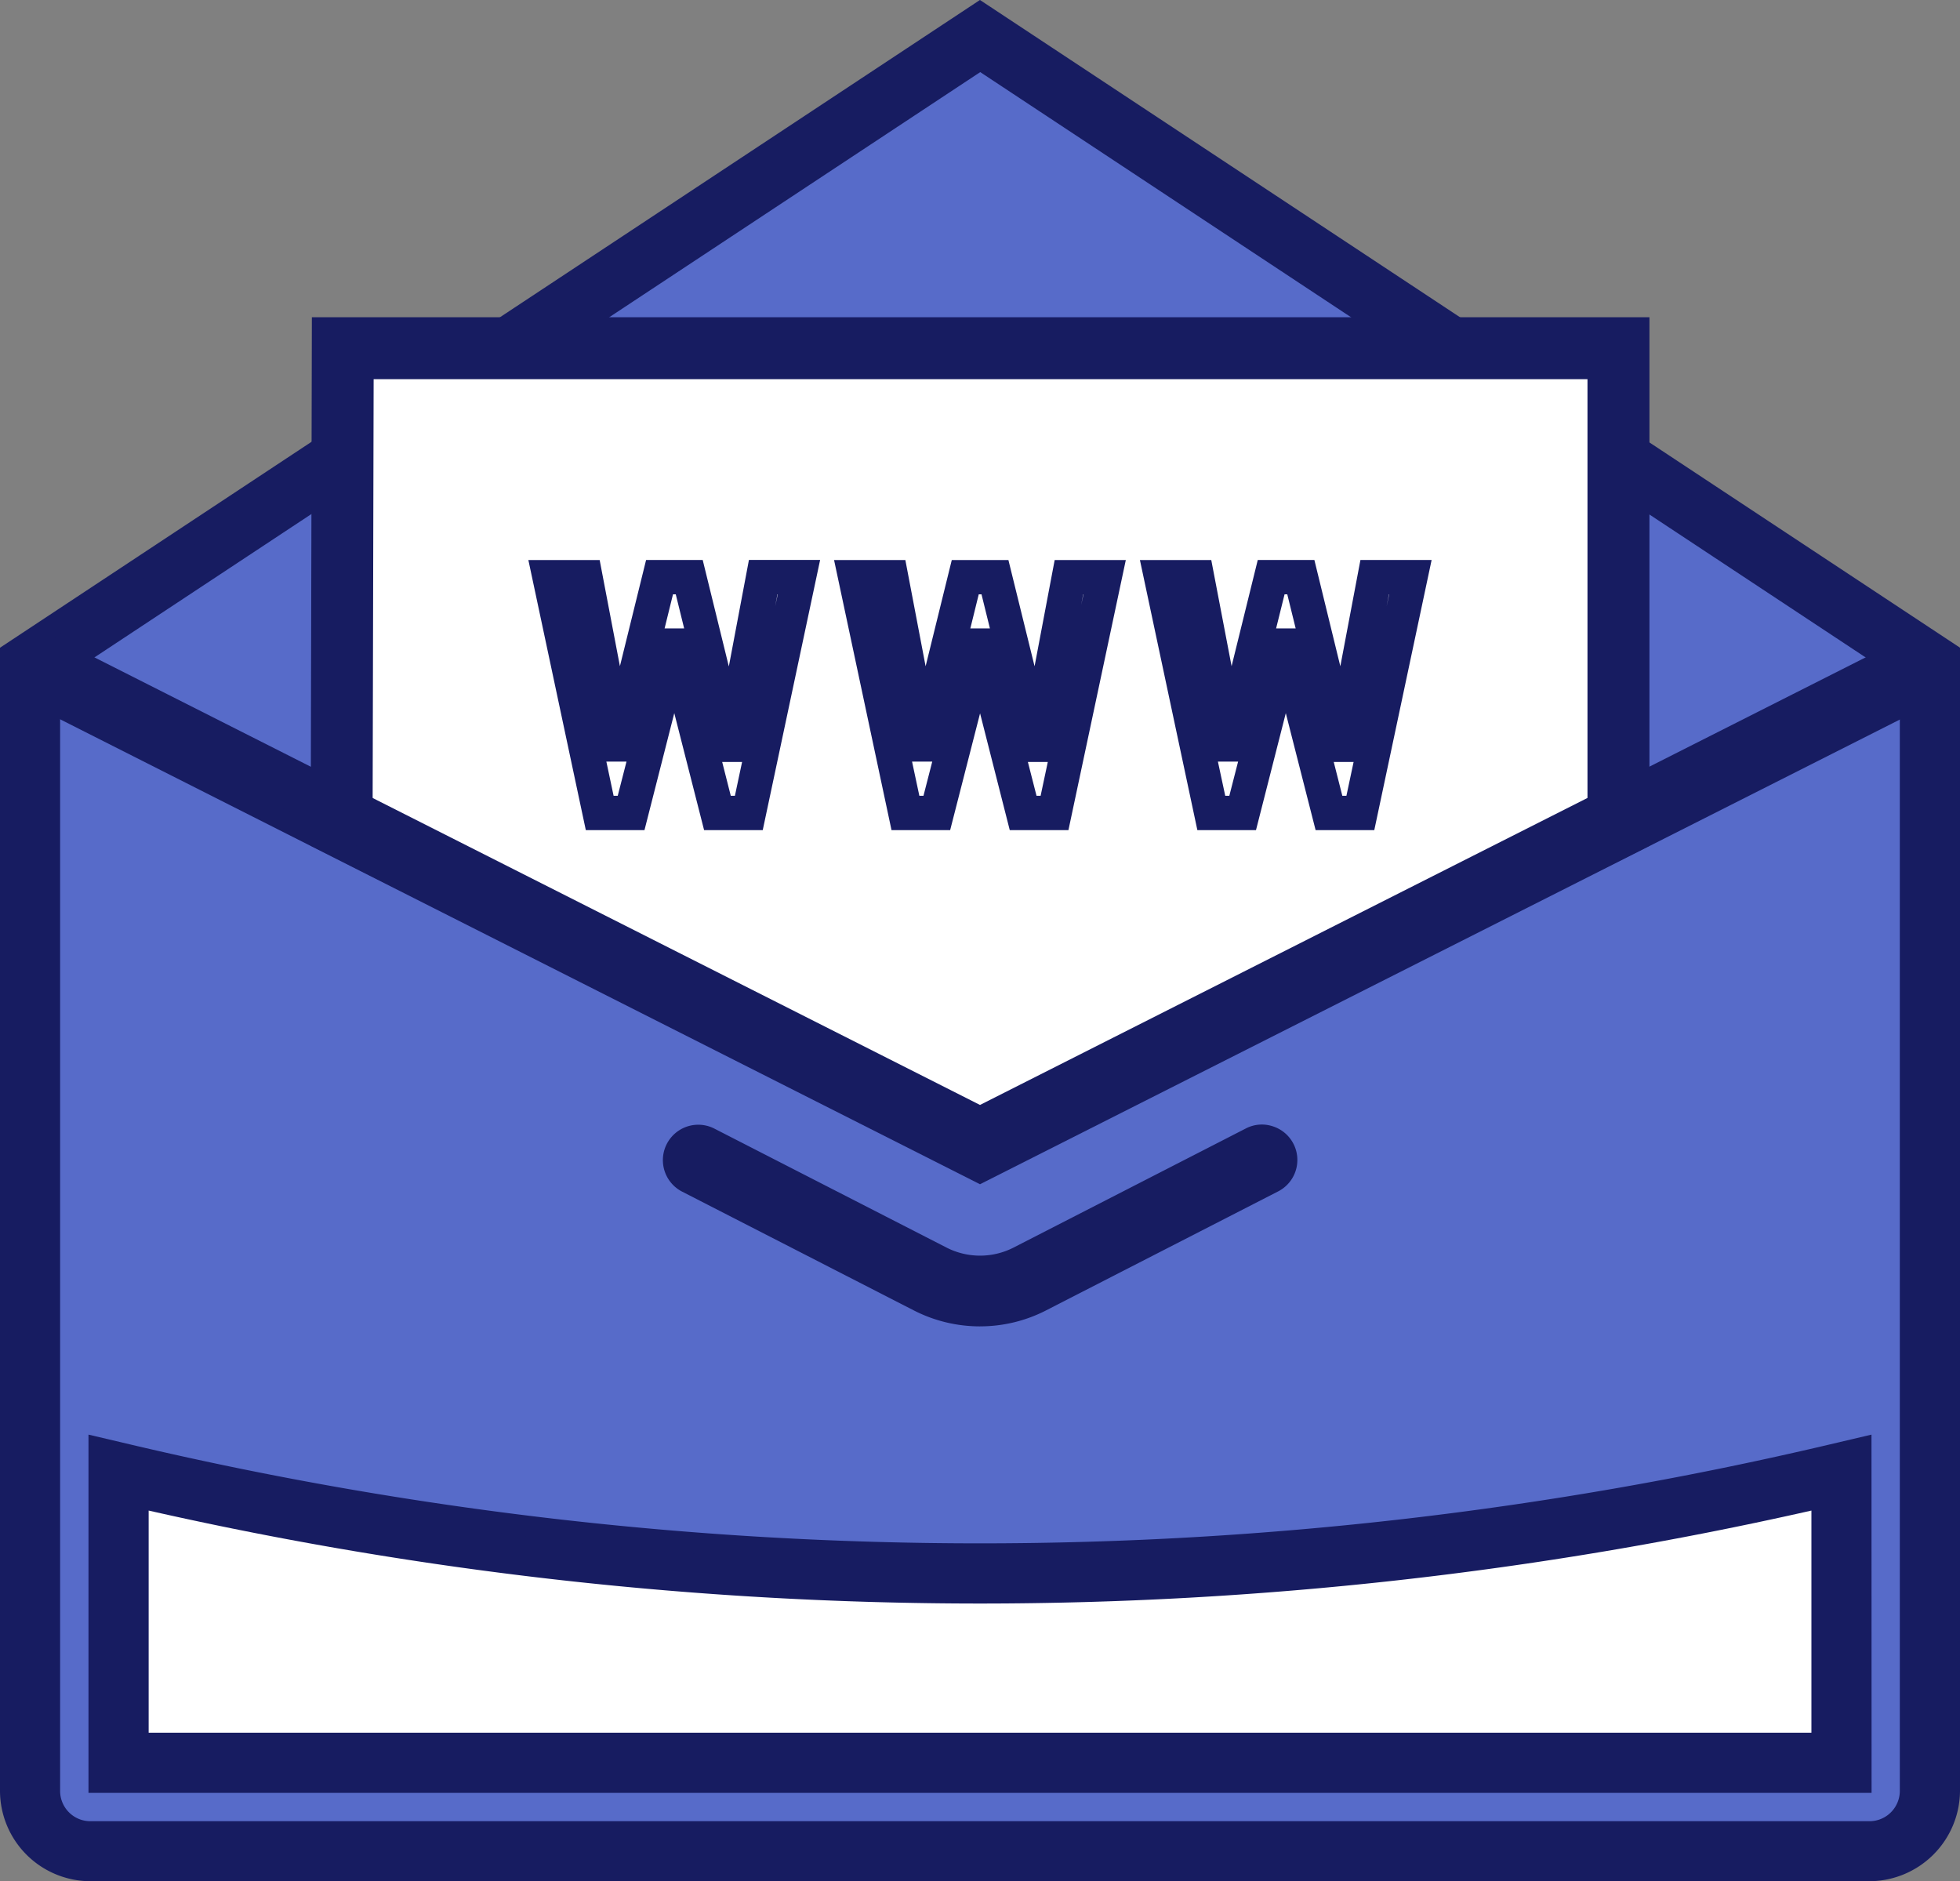 <svg xmlns="http://www.w3.org/2000/svg" xmlns:xlink="http://www.w3.org/1999/xlink" width="111.754" height="107.249" viewBox="0 0 111.754 107.249">
  <rect x="0" y="0" width="111.754" height="107.249" fill="#808080" stroke="none"/>
  <defs>
    <clipPath id="clip-path">
      <rect id="長方形_24561" data-name="長方形 24561" width="111.754" height="107.249" fill="none"/>
    </clipPath>
  </defs>
  <g id="グループ_18688" data-name="グループ 18688" clip-path="url(#clip-path)">
    <path id="パス_10864" data-name="パス 10864" d="M4.758,106.2a4.556,4.556,0,0,1-4.541-4.524V36.788L55.493.255l55.276,36.531v64.876a4.565,4.565,0,0,1-4.555,4.527H4.758Z" transform="translate(0.384 0.45)" fill="#171c61"/>
    <path id="パス_10865" data-name="パス 10865" d="M106.6,107.252H5.142A5.162,5.162,0,0,1,0,102.143V36.929L55.874,0l.332.219,55.548,36.708v65.2a5.181,5.181,0,0,1-5.156,5.125M1.2,37.577v64.56a3.961,3.961,0,0,0,3.94,3.912H106.576a3.98,3.98,0,0,0,3.979-3.929V37.574L55.888,1.44Z" transform="translate(0 -0.001)" fill="#171c61"/>
    <path id="パス_10866" data-name="パス 10866" d="M1.238,36.147V99.505a1.726,1.726,0,0,0,1.722,1.7H104.4a1.734,1.734,0,0,0,1.733-1.7V36.144L53.7,1.485Z" transform="translate(2.19 2.626)" fill="#576bc9"/>
    <path id="パス_10867" data-name="パス 10867" d="M7.034,34.439,7.1,7.17H79.838V34.439l-36.4,18.2Z" transform="translate(12.443 12.683)" fill="#fff"/>
    <path id="パス_10868" data-name="パス 10868" d="M44.566,55.744,6.4,36.658,6.468,6.532H82.733V36.661ZM9.932,34.479,44.566,51.8,79.2,34.476V10.065H9.99Z" transform="translate(11.314 11.554)" fill="#171c61"/>
    <path id="パス_10869" data-name="パス 10869" d="M55,43.348.5,15.808,1.771,13.28,55,40.178l53.222-26.9,1.276,2.528Z" transform="translate(0.88 23.491)" fill="#171c61"/>
    <path id="パス_10870" data-name="パス 10870" d="M55.513,44.539.206,16.587l1.819-3.6L55.513,40.018,109,12.99l1.819,3.6-.534.282ZM1.82,16.055,55.513,43.188l53.692-27.133-.731-1.451L55.513,41.366,2.557,14.6Z" transform="translate(0.364 22.977)" fill="#171c61"/>
    <path id="パス_10871" data-name="パス 10871" d="M31.36,33.68a7.652,7.652,0,0,1-3.481-.847L14.633,26.043a1.415,1.415,0,1,1,1.29-2.52L29.167,30.31a4.8,4.8,0,0,0,4.383,0l13.241-6.787a1.415,1.415,0,1,1,1.29,2.52L34.84,32.833a7.652,7.652,0,0,1-3.481.847" transform="translate(24.52 41.335)" fill="#171c61"/>
    <path id="パス_10872" data-name="パス 10872" d="M31.744,34.661a8.274,8.274,0,0,1-3.755-.9L14.743,26.971a2.018,2.018,0,0,1,1.836-3.594l13.249,6.789a4.2,4.2,0,0,0,3.832,0L46.9,23.377a1.98,1.98,0,0,1,1.537-.122,2.014,2.014,0,0,1,.3,3.713L35.5,33.755a8.233,8.233,0,0,1-3.755.905M15.668,24.366a.812.812,0,0,0-.377,1.537l13.247,6.787a7.161,7.161,0,0,0,6.413,0L48.192,25.9a.814.814,0,0,0-.737-1.451L34.209,31.238a5.415,5.415,0,0,1-4.931,0L16.033,24.452a.8.8,0,0,0-.374-.086Z" transform="translate(24.135 40.958)" fill="#171c61"/>
    <path id="パス_10873" data-name="パス 10873" d="M102.5,48.879H2.039V29.812l1.739.413a211.654,211.654,0,0,0,96.985,0l1.739-.413Z" transform="translate(3.607 52.734)" fill="#171c61"/>
    <path id="パス_10874" data-name="パス 10874" d="M103.489,49.965H1.822V29.539l2.481.584a210.982,210.982,0,0,0,96.7,0l2.481-.584ZM3.026,48.764h99.258V31.056l-1,.238a212.227,212.227,0,0,1-97.259,0l-1-.238Z" transform="translate(3.223 52.251)" fill="#171c61"/>
    <path id="パス_10875" data-name="パス 10875" d="M3.061,43.766H97.867V31.1a214.644,214.644,0,0,1-94.806,0Z" transform="translate(5.415 55.02)" fill="#fff"/>
    <path id="パス_10876" data-name="パス 10876" d="M24.243,26.932H20.9l-1.7-6.67-1.7,6.67H14.156l-3.276-15.4h4.065L16.1,17.584l1.492-6.053h3.229L22.31,17.6l1.146-6.072h4.059Zm-1.822-1.958h.235l.41-1.93H21.931Zm-6.681,0h.235l.5-1.949H15.327Zm2.907-9.542h1.116l-.479-1.944h-.158ZM13.3,13.489l.238,1.124Zm11.782,0-.13.681.147-.681Z" transform="translate(19.246 20.396)" fill="#171c61"/>
    <path id="パス_10877" data-name="パス 10877" d="M30.538,26.932H27.193L25.5,20.273l-1.706,6.659H20.451l-3.276-15.4H21.24l1.155,6.058,1.492-6.058h3.229l1.492,6.058,1.146-6.058h4.056Zm-1.819-1.958h.233l.41-1.93H28.226Zm-6.681,0h.235l.5-1.949H21.622Zm2.907-9.542h1.116l-.479-1.944h-.158ZM19.6,13.489l.238,1.124Zm11.782,0-.116.606.13-.606Z" transform="translate(30.381 20.396)" fill="#171c61"/>
    <path id="パス_10878" data-name="パス 10878" d="M36.836,26.932H33.491l-1.7-6.67-1.7,6.67H26.749l-3.276-15.4h4.068L28.7,17.584l1.492-6.053h3.229L34.9,17.589l1.146-6.058h4.059Zm-1.822-1.958h.233l.41-1.93H34.524Zm-6.676,0h.233l.5-1.949H27.92Zm2.9-9.542h1.116l-.479-1.944h-.155Zm-5.35-1.944.26,1.21Zm11.782,0-.13.687.144-.687Z" transform="translate(41.522 20.396)" fill="#171c61"/>
  </g>
</svg>
